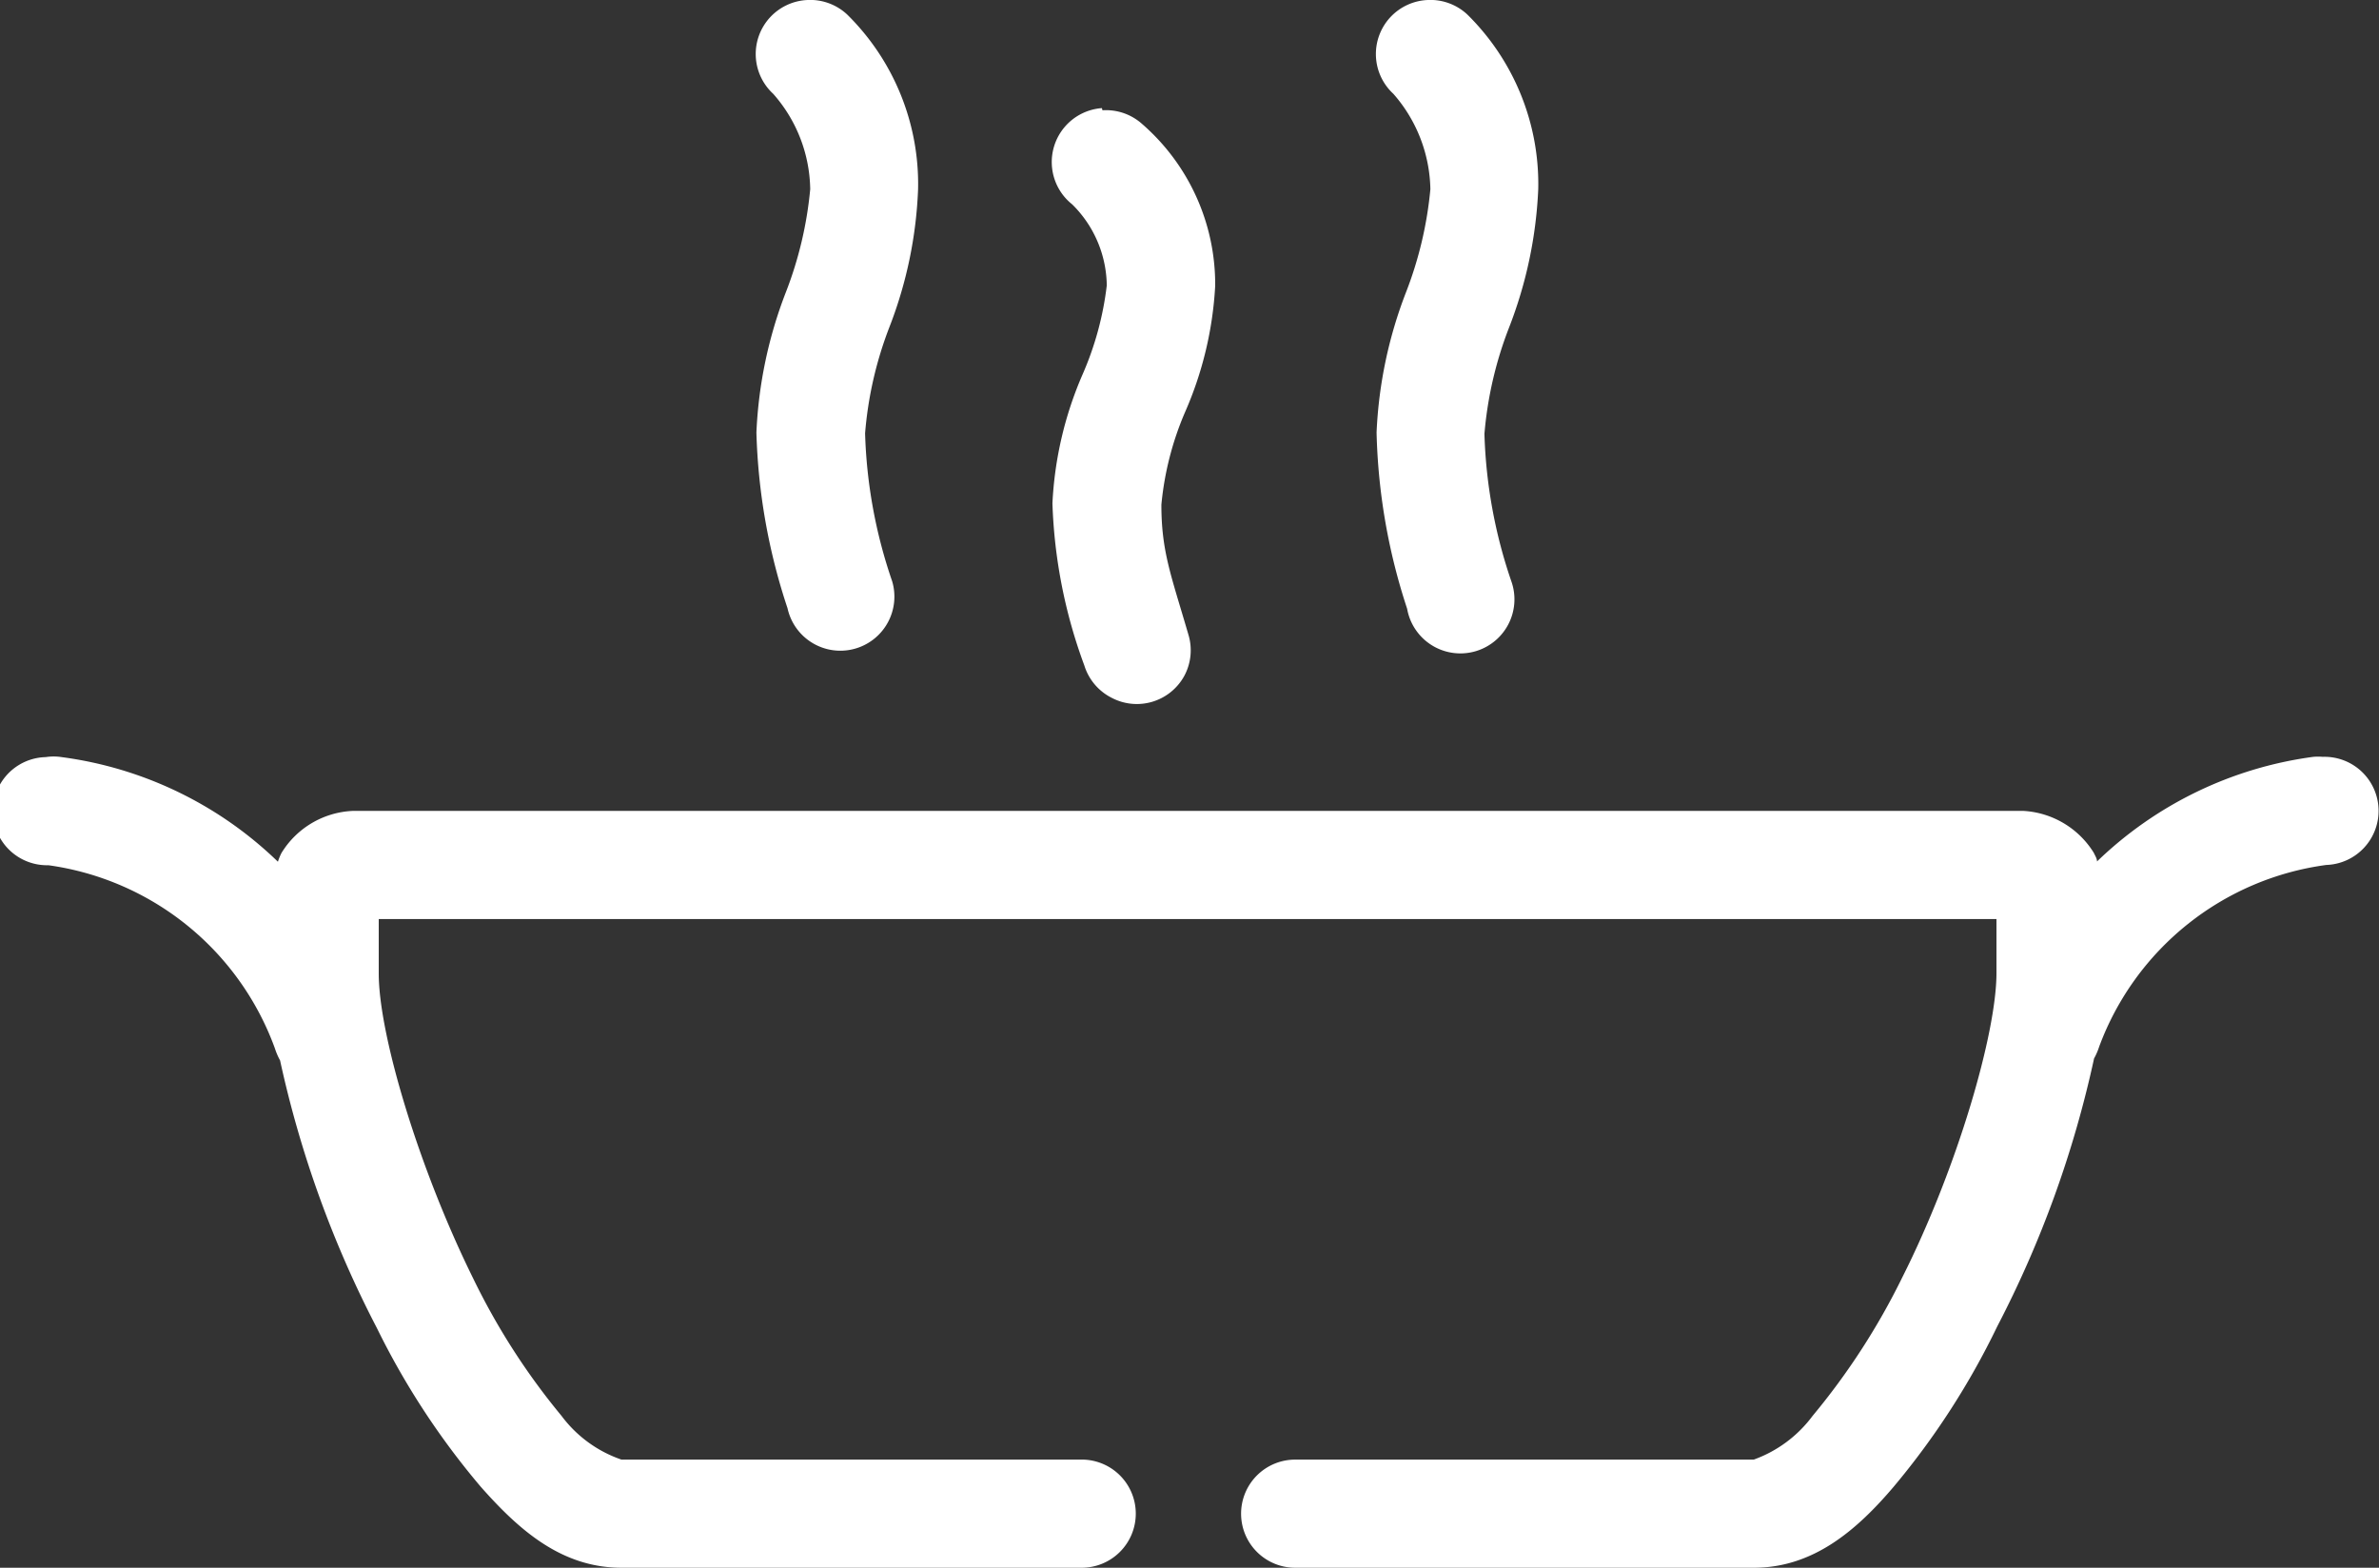 <?xml version="1.0" encoding="UTF-8"?> <svg xmlns="http://www.w3.org/2000/svg" id="Layer_1" data-name="Layer 1" viewBox="0 0 88 58"><rect x="0" y="0" width="88" height="58" fill="#333333" stroke="none"/><defs><style>.cls-1{fill:#fff;}</style></defs><title>hotplate</title><path class="cls-1" d="M91.87,49a2.09,2.09,0,0,0-.35,0,14.22,14.22,0,0,0-8,3.87c0-.11-.07-.21-.12-.32A3.28,3.28,0,0,0,80.8,51H19a3.26,3.26,0,0,0-2.64,1.56,2.15,2.15,0,0,0-.13.32,14.16,14.16,0,0,0-8-3.87,1.94,1.94,0,0,0-.59,0,2,2,0,0,0,.1,4,10.44,10.44,0,0,1,8.38,6.78,2.44,2.44,0,0,0,.19.44,39.75,39.75,0,0,0,3.58,9.9A28.44,28.44,0,0,0,23.73,76c1.43,1.62,3,3,5.21,3h17a2,2,0,0,0,1.43-.58A2,2,0,0,0,45.89,75H28.94a4.64,4.64,0,0,1-2.22-1.62,25.2,25.2,0,0,1-3.27-5.09c-2-4.05-3.49-9-3.49-11.27V55H79.8v2c0,2.23-1.45,7.22-3.49,11.27A25.64,25.64,0,0,1,73,73.38,4.69,4.69,0,0,1,70.82,75H53.88a2,2,0,0,0-1.43.58A2,2,0,0,0,53.88,79H70.83C73,79,74.61,77.64,76,76a28.44,28.44,0,0,0,3.83-5.93,39.67,39.67,0,0,0,3.58-9.91h0a2.44,2.44,0,0,0,.19-.44A10.44,10.44,0,0,1,92,53a2,2,0,0,0,1.4-.64A2,2,0,0,0,91.87,49ZM46.71,25h0a2,2,0,0,0-1.1,3.56,4.28,4.28,0,0,1,1.28,3A11.58,11.58,0,0,1,46,34.84a13.6,13.6,0,0,0-1.12,4.78,19,19,0,0,0,1.18,6,2,2,0,0,0,1,1.19A2,2,0,0,0,49.76,46a2,2,0,0,0,.15-1.52c-.64-2.2-1-3.07-1-4.81a11.32,11.32,0,0,1,.87-3.41,13.41,13.41,0,0,0,1.12-4.68,7.86,7.86,0,0,0-2.71-6h0a2,2,0,0,0-1.46-.5Zm12.06-4h0a2,2,0,0,0-1.28,3.47A5.49,5.49,0,0,1,58.86,28a14.12,14.12,0,0,1-.9,3.81A16.3,16.3,0,0,0,56.87,37,22.44,22.44,0,0,0,58,43.52h0a2,2,0,1,0,3.86-1,18.42,18.42,0,0,1-1-5.47,14.07,14.07,0,0,1,.91-3.93A16,16,0,0,0,62.85,28a8.8,8.8,0,0,0-2.62-6.46h0A2,2,0,0,0,58.77,21ZM35.83,21a2,2,0,0,0-1.28,3.47A5.44,5.44,0,0,1,35.92,28a14.12,14.12,0,0,1-.9,3.81A16.3,16.3,0,0,0,33.93,37a22.44,22.44,0,0,0,1.15,6.5h0a2,2,0,1,0,3.87-1,18.42,18.42,0,0,1-1-5.47,14,14,0,0,1,.9-3.93A15.72,15.72,0,0,0,39.91,28a8.8,8.8,0,0,0-2.62-6.46h0A2,2,0,0,0,35.83,21Z" transform="translate(-5.95 -21)"></path></svg> 